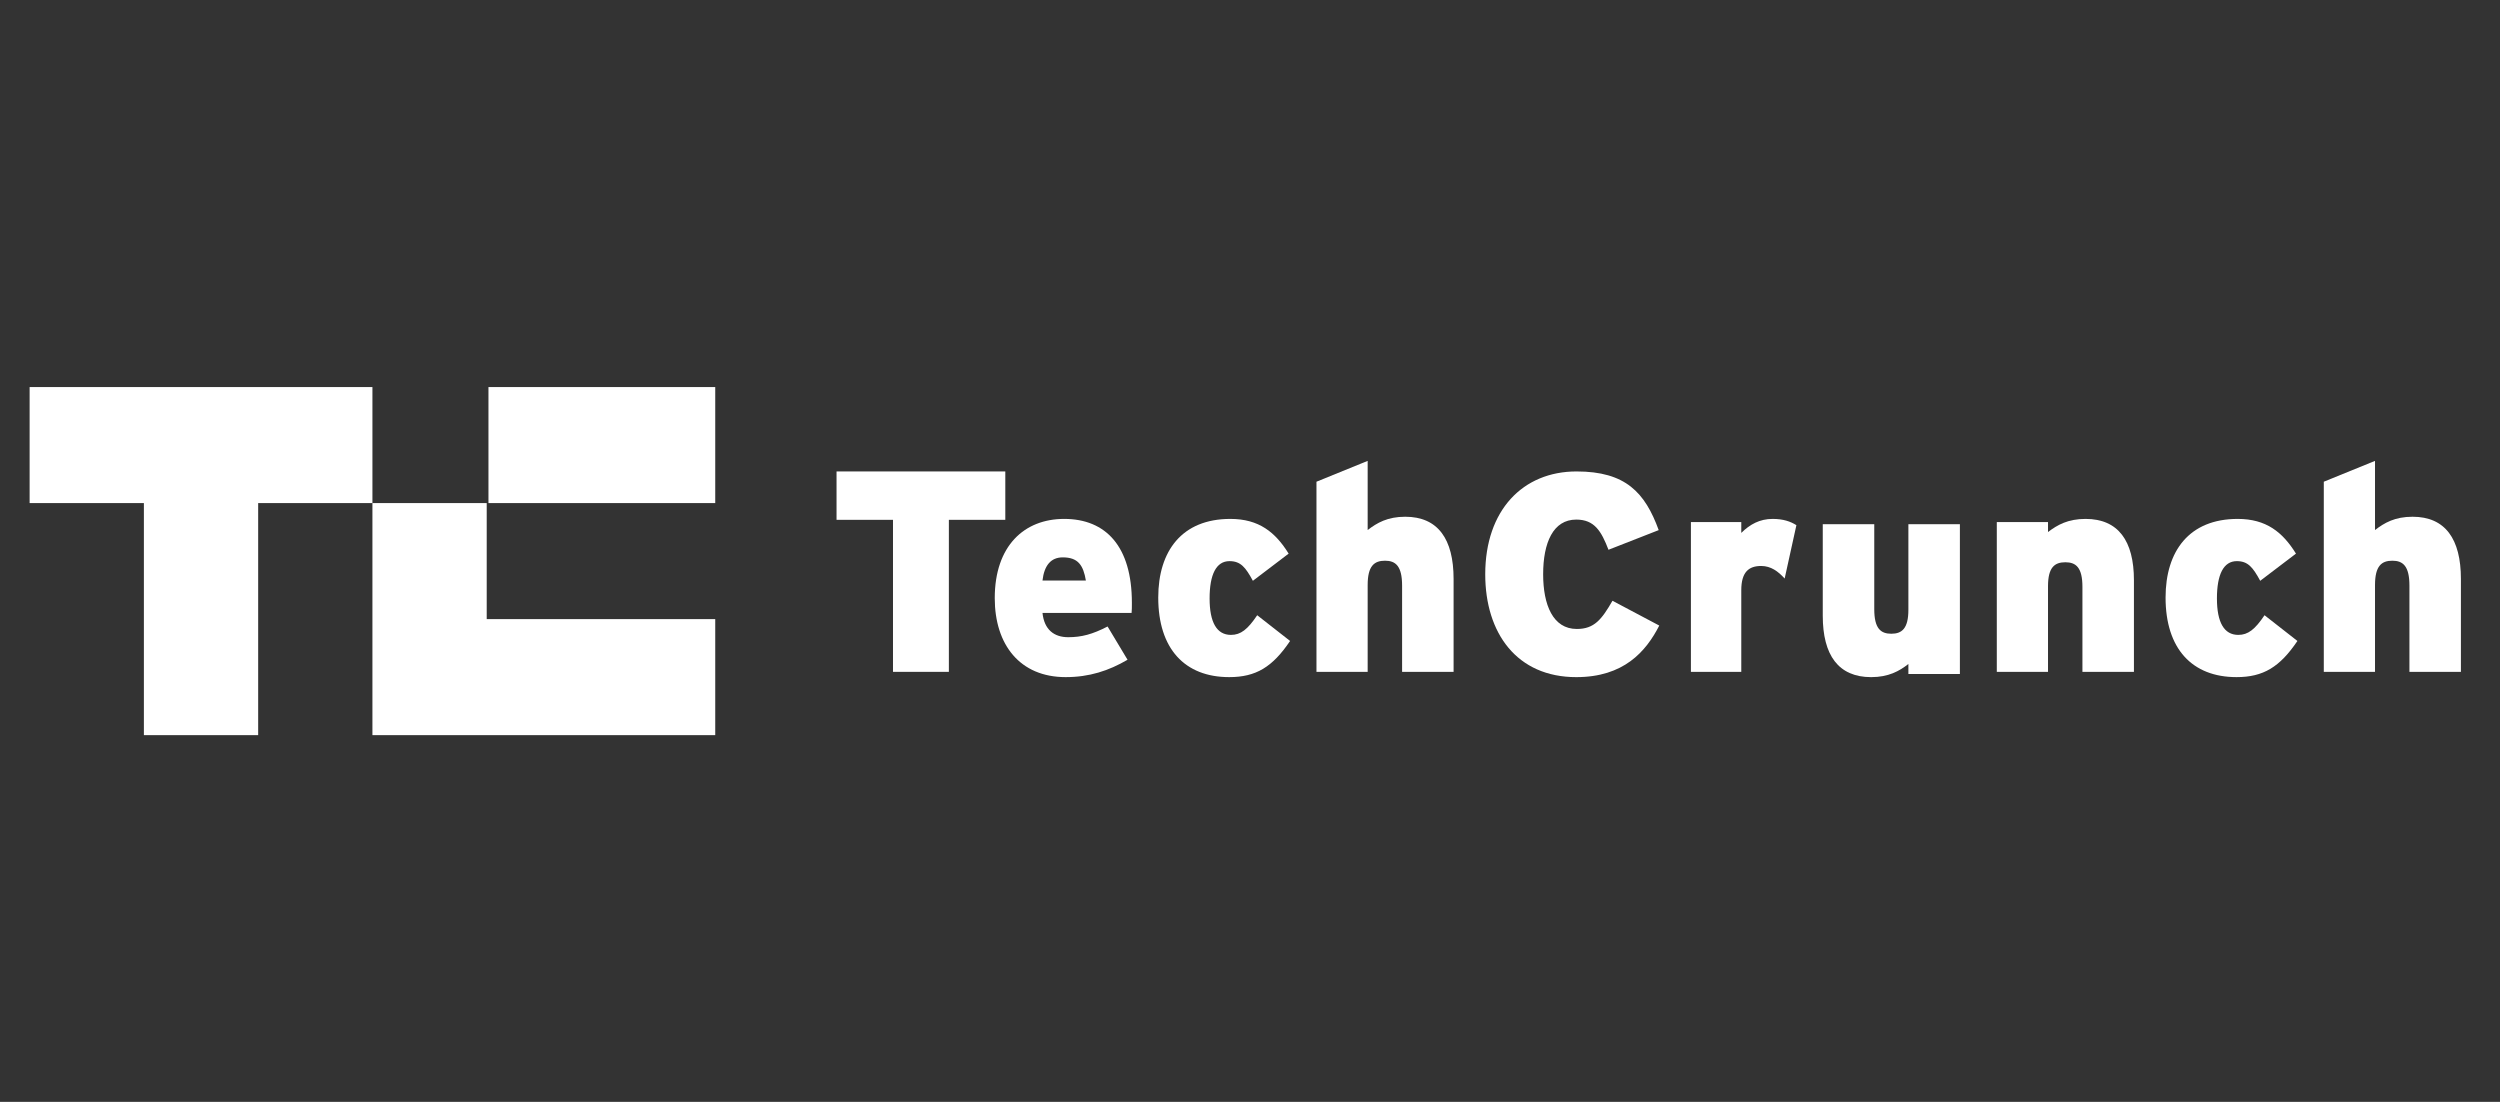 <svg width="211" height="93" viewBox="0 0 211 93" fill="none" xmlns="http://www.w3.org/2000/svg">
<rect x="0" y="0" width="211" height="93" fill="#333333" stroke="none"/>
<path fill-rule="evenodd" clip-rule="evenodd" d="M41.226 42.46H60.366V32.668H41.226V42.46Z" fill="white"/>
<path fill-rule="evenodd" clip-rule="evenodd" d="M2.5 32.668V42.46H12.144V62.046H21.789V42.46H31.433V32.668H2.5Z" fill="white"/>
<path fill-rule="evenodd" clip-rule="evenodd" d="M31.433 62.046H41.078H60.366V52.253H41.078V42.46H31.433V62.046Z" fill="white"/>
<path fill-rule="evenodd" clip-rule="evenodd" d="M84.848 39.79H70.604V43.873H75.369V56.704H80.084V43.873H84.848V39.79Z" fill="white"/>
<path fill-rule="evenodd" clip-rule="evenodd" d="M87.986 48.995C88.133 47.726 88.694 47.042 89.695 47.042C90.989 47.042 91.429 47.702 91.648 48.995H87.986ZM89.817 43.796C86.448 43.796 83.957 46.066 83.957 50.484C83.957 54.414 86.081 57.149 89.939 57.149C91.942 57.149 93.578 56.611 95.164 55.683L93.48 52.876C92.21 53.535 91.282 53.78 90.16 53.78C88.962 53.78 88.133 53.145 87.986 51.729H95.506C95.531 51.51 95.531 51.24 95.531 50.874C95.531 46.114 93.333 43.796 89.817 43.796Z" fill="white"/>
<path fill-rule="evenodd" clip-rule="evenodd" d="M103.892 53.585C102.699 53.585 102.09 52.535 102.09 50.509C102.09 48.483 102.651 47.36 103.77 47.36C104.72 47.36 105.134 47.897 105.743 49.02L108.762 46.726C107.642 44.919 106.254 43.796 103.843 43.796C99.753 43.796 97.756 46.506 97.756 50.435C97.756 54.756 99.996 57.149 103.746 57.149C106.011 57.149 107.399 56.294 108.884 54.097L106.108 51.925C105.305 53.121 104.72 53.585 103.892 53.585Z" fill="white"/>
<path fill-rule="evenodd" clip-rule="evenodd" d="M118.601 43.613C117.112 43.613 116.223 44.125 115.431 44.736V38.899L111.11 40.657V56.704H115.431V49.377C115.431 47.765 115.984 47.324 116.896 47.324C117.785 47.324 118.337 47.765 118.337 49.425V56.704H122.683V48.863C122.683 45.493 121.362 43.613 118.601 43.613Z" fill="white"/>
<path fill-rule="evenodd" clip-rule="evenodd" d="M133.084 53.085C131.061 53.085 130.242 51.042 130.242 48.469C130.242 45.8 131.085 43.853 133.036 43.853C134.577 43.853 135.154 44.838 135.756 46.401L139.995 44.742C138.839 41.569 137.201 39.79 133.06 39.79C128.532 39.79 125.354 43.059 125.354 48.469C125.354 53.446 128.027 57.15 133.036 57.15C137.032 57.15 138.911 55.009 140.043 52.797L136.093 50.705C135.178 52.293 134.552 53.085 133.084 53.085Z" fill="white"/>
<path fill-rule="evenodd" clip-rule="evenodd" d="M146.964 44.976V44.06H142.713V56.704H146.964V49.816C146.964 48.275 147.602 47.768 148.641 47.768C149.467 47.768 150.081 48.227 150.625 48.829L151.616 44.325C151.12 44.012 150.506 43.796 149.61 43.796C148.523 43.796 147.696 44.253 146.964 44.976Z" fill="white"/>
<path fill-rule="evenodd" clip-rule="evenodd" d="M161.068 51.466C161.068 53.055 160.517 53.488 159.628 53.488C158.74 53.488 158.188 53.055 158.188 51.418V44.241H153.841V51.972C153.841 55.295 155.162 57.15 157.924 57.15C159.388 57.15 160.3 56.643 161.068 56.041V56.884H165.415V44.241H161.068V51.466Z" fill="white"/>
<path fill-rule="evenodd" clip-rule="evenodd" d="M176.021 43.796C174.532 43.796 173.645 44.301 172.852 44.904V44.06H168.53V56.704H172.852V49.479C172.852 47.889 173.404 47.455 174.317 47.455C175.205 47.455 175.757 47.889 175.757 49.527V56.704H180.104V48.973C180.104 45.65 178.783 43.796 176.021 43.796Z" fill="white"/>
<path fill-rule="evenodd" clip-rule="evenodd" d="M188.91 53.585C187.718 53.585 187.109 52.535 187.109 50.509C187.109 48.483 187.669 47.36 188.788 47.36C189.738 47.36 190.152 47.897 190.762 49.02L193.78 46.726C192.66 44.919 191.273 43.796 188.862 43.796C184.771 43.796 182.774 46.506 182.774 50.435C182.774 54.756 185.015 57.149 188.765 57.149C191.029 57.149 192.417 56.294 193.902 54.097L191.126 51.925C190.324 53.121 189.738 53.585 188.91 53.585Z" fill="white"/>
<path fill-rule="evenodd" clip-rule="evenodd" d="M203.619 43.613C202.131 43.613 201.242 44.125 200.451 44.736V38.899L196.128 40.657V56.704H200.451V49.377C200.451 47.765 201.003 47.324 201.915 47.324C202.804 47.324 203.356 47.765 203.356 49.425V56.704H207.701V48.863C207.701 45.493 206.381 43.613 203.619 43.613Z" fill="white"/>
</svg>